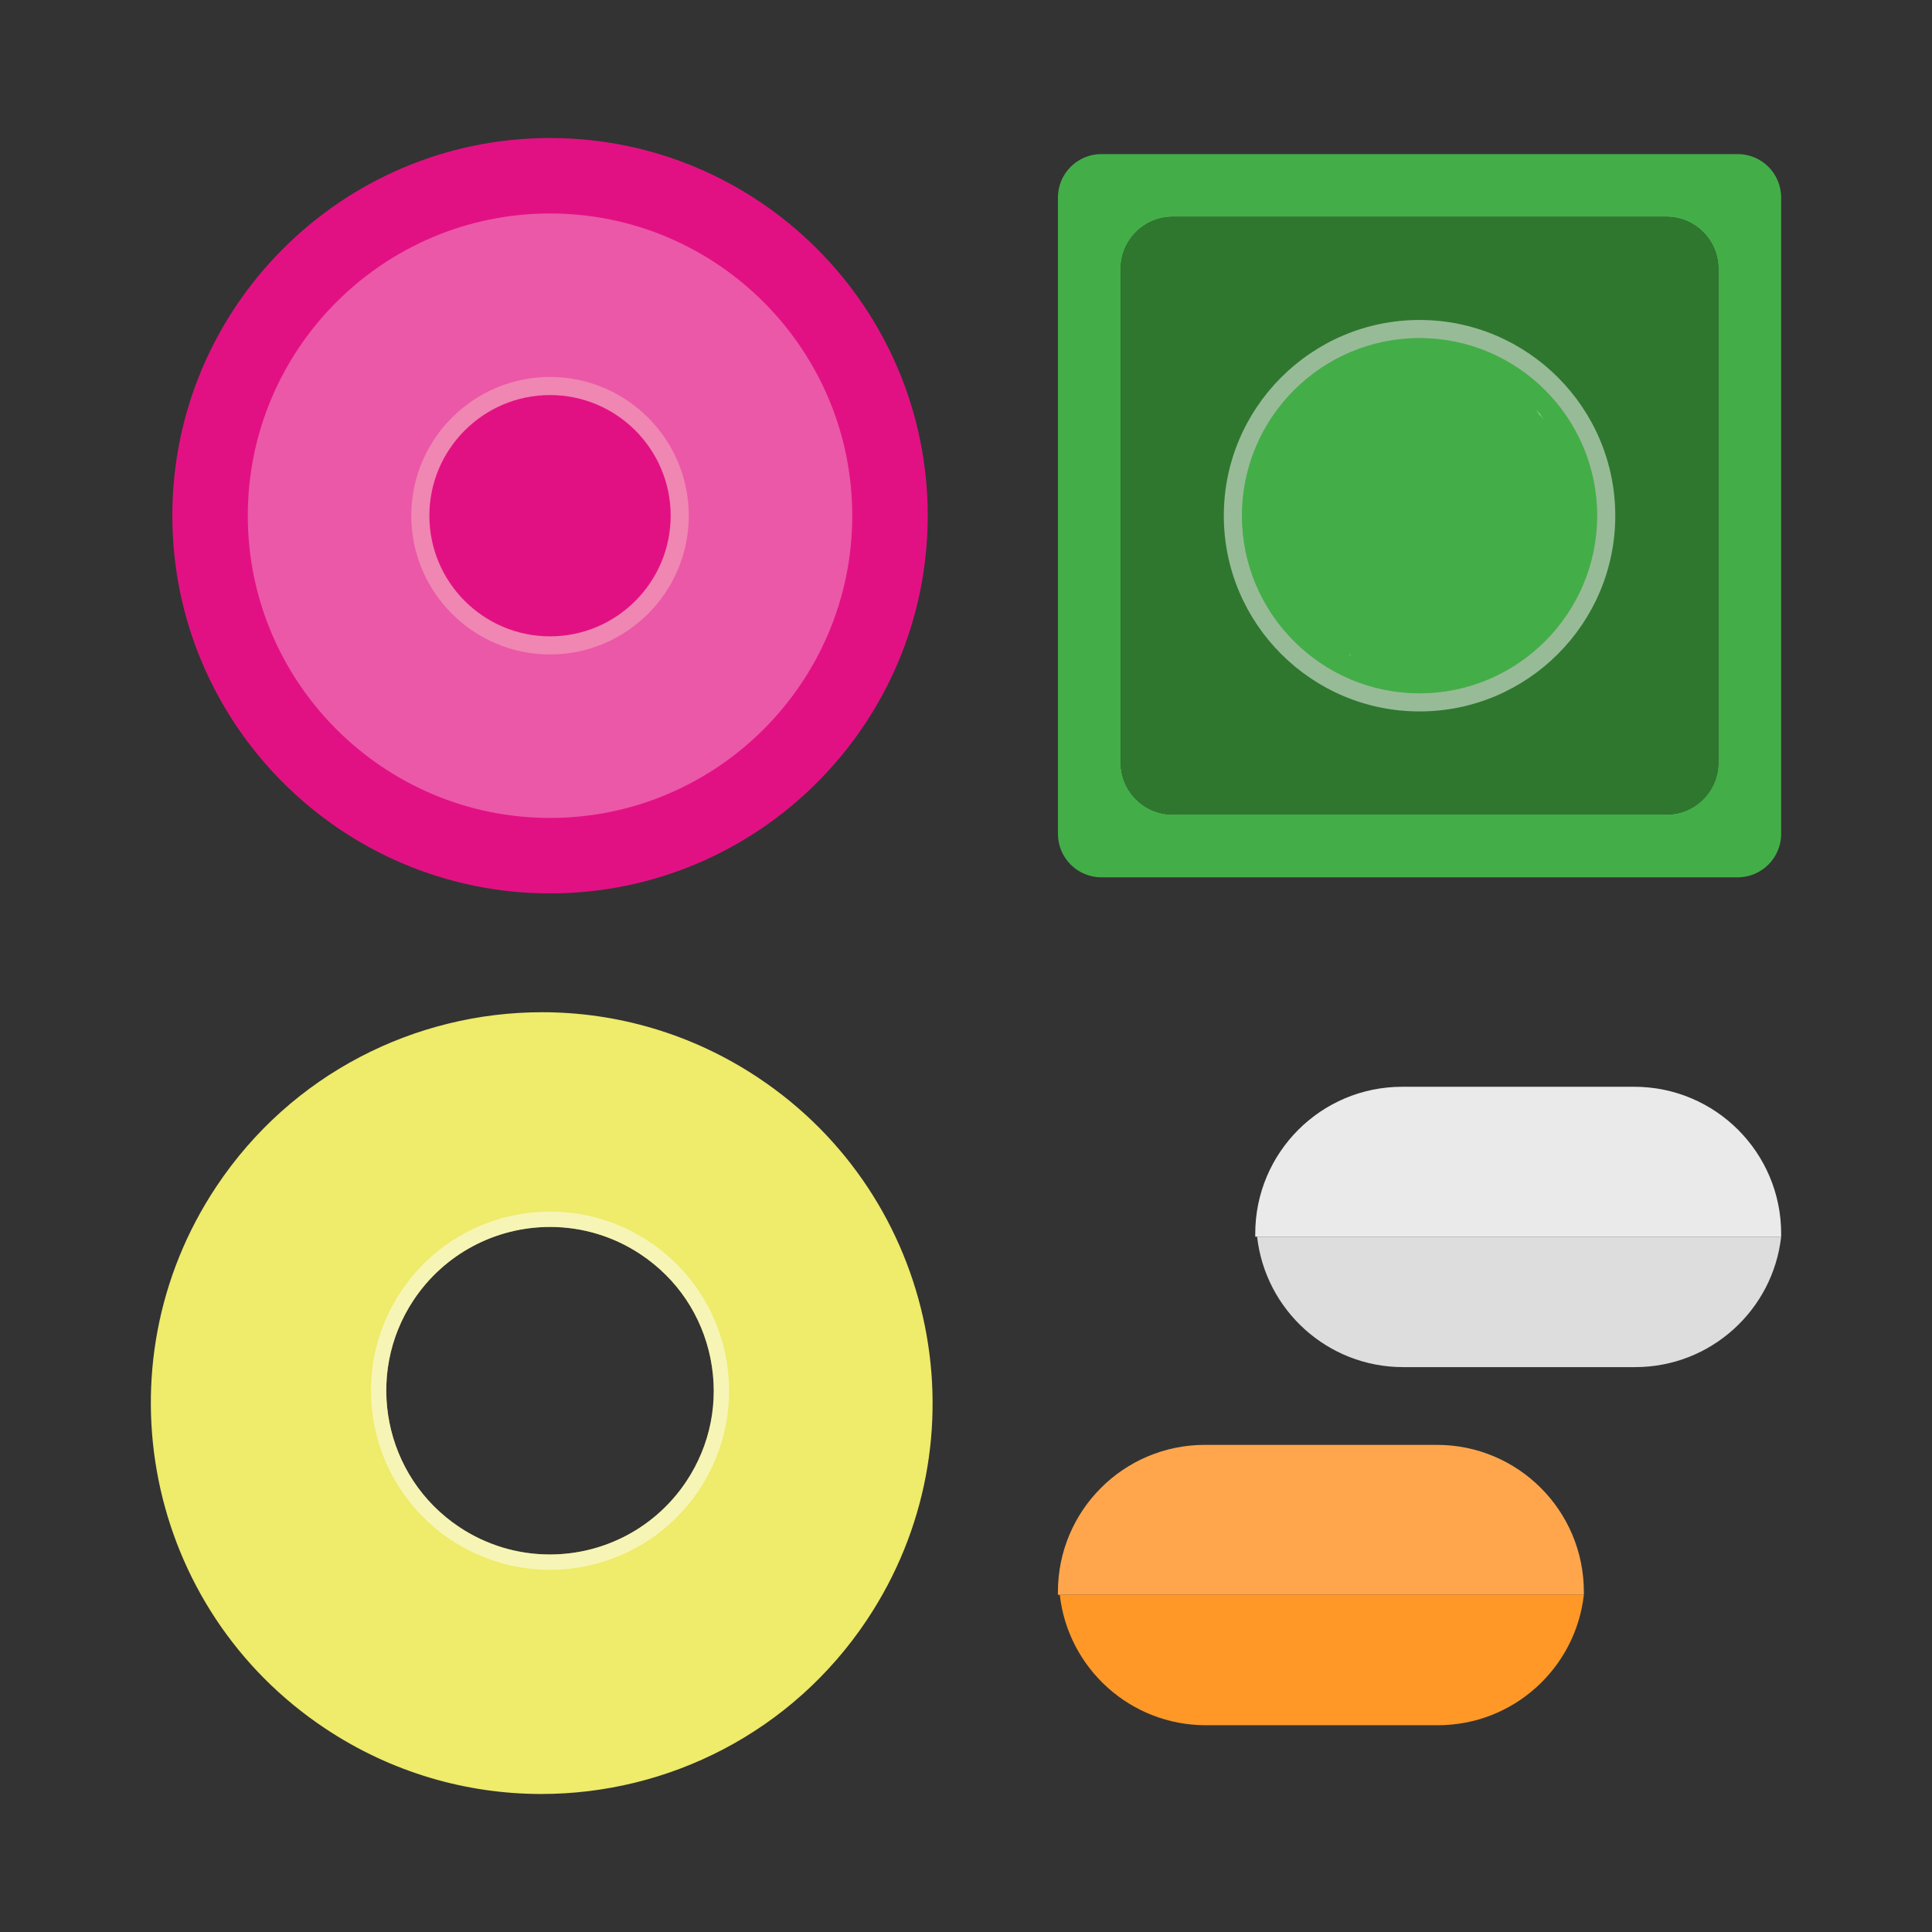 <svg xmlns="http://www.w3.org/2000/svg" xmlns:xlink="http://www.w3.org/1999/xlink" x="0px" y="0px" width="2000px" height="2000px" viewBox="0 0 2000 2000" xml:space="preserve"><rect x="0" y="0" width="2000" height="2000" fill="#333333" stroke="none"/><g id="BACKGROUND"></g><g id="OBJECT">	<g>		<g>			<path fill="#E21183" d="M569.381,142.872c-215.59,0-390.985,175.391-390.985,390.981c0,215.59,175.396,390.987,390.985,390.987    c215.589,0,390.985-175.397,390.985-390.987C960.366,318.262,784.97,142.872,569.381,142.872z"></path>			<path opacity="0.3" fill="#FFFFFF" d="M569.381,220.998c-172.515,0-312.867,140.345-312.867,312.855    c0,172.519,140.352,312.869,312.867,312.869c172.51,0,312.861-140.351,312.861-312.869    C882.242,361.342,741.891,220.998,569.381,220.998z"></path>			<path fill="#F086B2" d="M425.733,533.853c0-79.205,64.439-143.648,143.647-143.648c79.207,0,143.647,64.443,143.647,143.648    c0,79.213-64.44,143.656-143.647,143.656C490.173,677.509,425.733,613.066,425.733,533.853z"></path>			<path fill="#E21183" d="M444.491,533.853c0,68.865,56.025,124.89,124.89,124.89c68.861,0,124.886-56.024,124.886-124.89    c0-68.857-56.024-124.889-124.886-124.889C500.517,408.964,444.491,464.996,444.491,533.853z"></path>		</g>		<g>			<path fill="#43AE47" d="M1798.832,159.507h-658.644c-24.867,0-45.026,20.158-45.026,45.025v658.645    c0,24.86,20.159,45.021,45.026,45.021h658.644c24.869,0,45.023-20.161,45.023-45.021V204.533    C1843.855,179.666,1823.701,159.507,1798.832,159.507z M1778.82,789.456c0,29.619-24.091,53.711-53.706,53.711h-511.205    c-29.613,0-53.709-24.092-53.709-53.711V278.25c0-29.615,24.096-53.706,53.709-53.706h511.205    c29.615,0,53.706,24.091,53.706,53.706V789.456z"></path>			<path fill="#40B882" d="M1725.114,243.303h-511.205c-19.299,0-34.95,15.65-34.95,34.947v511.205    c0,19.3,15.651,34.943,34.95,34.943h511.205c19.298,0,34.948-15.644,34.948-34.943V278.25    C1760.063,258.954,1744.412,243.303,1725.114,243.303z M1469.511,736.463c-111.726,0-202.619-90.892-202.619-202.614    c0-111.715,90.894-202.613,202.619-202.613c111.717,0,202.609,90.898,202.609,202.613    C1672.12,645.572,1581.228,736.463,1469.511,736.463z"></path>			<path fill="#2F772F" d="M1725.114,224.544h-511.205c-29.613,0-53.709,24.091-53.709,53.706v511.205    c0,29.619,24.096,53.711,53.709,53.711h511.205c29.615,0,53.706-24.092,53.706-53.711V278.25    C1778.82,248.635,1754.729,224.544,1725.114,224.544z"></path>			<path fill="#43AE47" d="M1653.358,533.849c0-101.374-82.478-183.846-183.848-183.846c-101.38,0-183.858,82.472-183.858,183.846    c0,101.375,82.479,183.854,183.858,183.854C1570.881,717.704,1653.358,635.224,1653.358,533.849z"></path>			<path opacity="0.5" fill="#FFFFFF" d="M1469.511,331.236c-111.726,0-202.619,90.898-202.619,202.613    c0,111.723,90.894,202.614,202.619,202.614c111.717,0,202.609-90.892,202.609-202.614    C1672.12,422.134,1581.228,331.236,1469.511,331.236z M1285.652,533.849c0-101.374,82.479-183.846,183.858-183.846    c101.37,0,183.848,82.472,183.848,183.846c0,101.375-82.478,183.854-183.848,183.854    C1368.131,717.704,1285.652,635.224,1285.652,533.849z"></path>			<path fill="#FFFFFF" d="M1397.337,678.13c0.378,0.029,0.763,0.044,1.137,0.081c-0.172-0.106-0.36-0.188-0.536-0.295    C1397.282,677.832,1396.473,677.66,1397.337,678.13z"></path>			<path fill="#FFFFFF" d="M1590.431,424.209c1.042,1.479,2.045,2.984,3.029,4.49c1.795,1.938,3.524,3.929,5.152,5.957    L1590.431,424.209z"></path>		</g>		<g>			<path fill="#EFEB6B" d="M784.907,1115.643c-68.896-45.846-146.764-67.791-223.744-67.791    c-130.88,0-259.289,63.385-337.229,180.52c-123.778,186.035-73.311,437.193,112.731,560.971    c68.902,45.844,146.764,67.787,223.751,67.787c130.88,0,259.282-63.377,337.22-180.516    C1021.415,1490.582,970.948,1239.428,784.907,1115.643z M710.456,1533.553c-31.508,47.363-84.336,75.633-141.3,75.633    c-33.388,0-65.797-9.822-93.722-28.4c-77.823-51.781-99.008-157.209-47.233-235.025c31.509-47.357,84.329-75.631,141.298-75.639    c33.391,0,65.808,9.822,93.732,28.406c37.691,25.08,63.365,63.342,72.286,107.734    C744.437,1450.648,735.537,1495.855,710.456,1533.553z"></path>			<path opacity="0.5" fill="#FFFFFF" d="M672.063,1285.322c-31.567-21.012-67.233-31.061-102.511-31.061    c-59.956,0.004-118.795,29.045-154.502,82.705c-56.713,85.24-33.587,200.313,51.649,257.018    c31.575,21.004,67.233,31.064,102.511,31.064c59.958,0,118.802-29.053,154.504-82.713    C780.424,1457.1,757.3,1342.033,672.063,1285.322z M710.456,1533.553c-31.508,47.363-84.336,75.633-141.3,75.633    c-33.388,0-65.797-9.822-93.722-28.4c-77.823-51.781-99.008-157.209-47.233-235.025c31.509-47.357,84.329-75.631,141.298-75.639    c33.391,0,65.808,9.822,93.732,28.406c37.691,25.08,63.365,63.342,72.286,107.734    C744.437,1450.648,735.537,1495.855,710.456,1533.553z"></path>			<path fill="none" d="M428.202,1345.76c-51.775,77.816-30.59,183.244,47.233,235.025c27.924,18.578,60.334,28.4,93.722,28.4    c56.964,0,109.792-28.27,141.3-75.633c25.081-37.697,33.98-82.904,25.062-127.291c-8.92-44.393-34.594-82.654-72.286-107.734    c-27.924-18.584-60.342-28.406-93.732-28.406C512.53,1270.129,459.711,1298.402,428.202,1345.76z"></path>		</g>		<g>			<g>				<path fill="#EAEAEA" d="M1299.424,1280.221v-3.082c0-84.02,68.11-152.129,152.127-152.129h240.176     c84.021,0,152.129,68.109,152.129,152.129v3.082H1299.424z"></path>				<path fill="#DDDDDD" d="M1843.855,1280.221c-8.507,75.959-72.933,135.014-151.164,135.014h-240.175     c-78.229,0-142.657-59.055-151.165-135.014H1843.855z"></path>			</g>			<path fill="#FFA64D" d="M1095.162,1650.932v-3.082c0-84.02,68.111-152.129,152.128-152.129h240.175    c84.02,0,152.13,68.109,152.13,152.129v3.082H1095.162z"></path>			<path fill="#FF9827" d="M1639.595,1650.932c-8.506,75.959-72.933,135.012-151.165,135.012h-240.176    c-78.229,0-142.656-59.053-151.164-135.012H1639.595z"></path>		</g>	</g></g></svg>